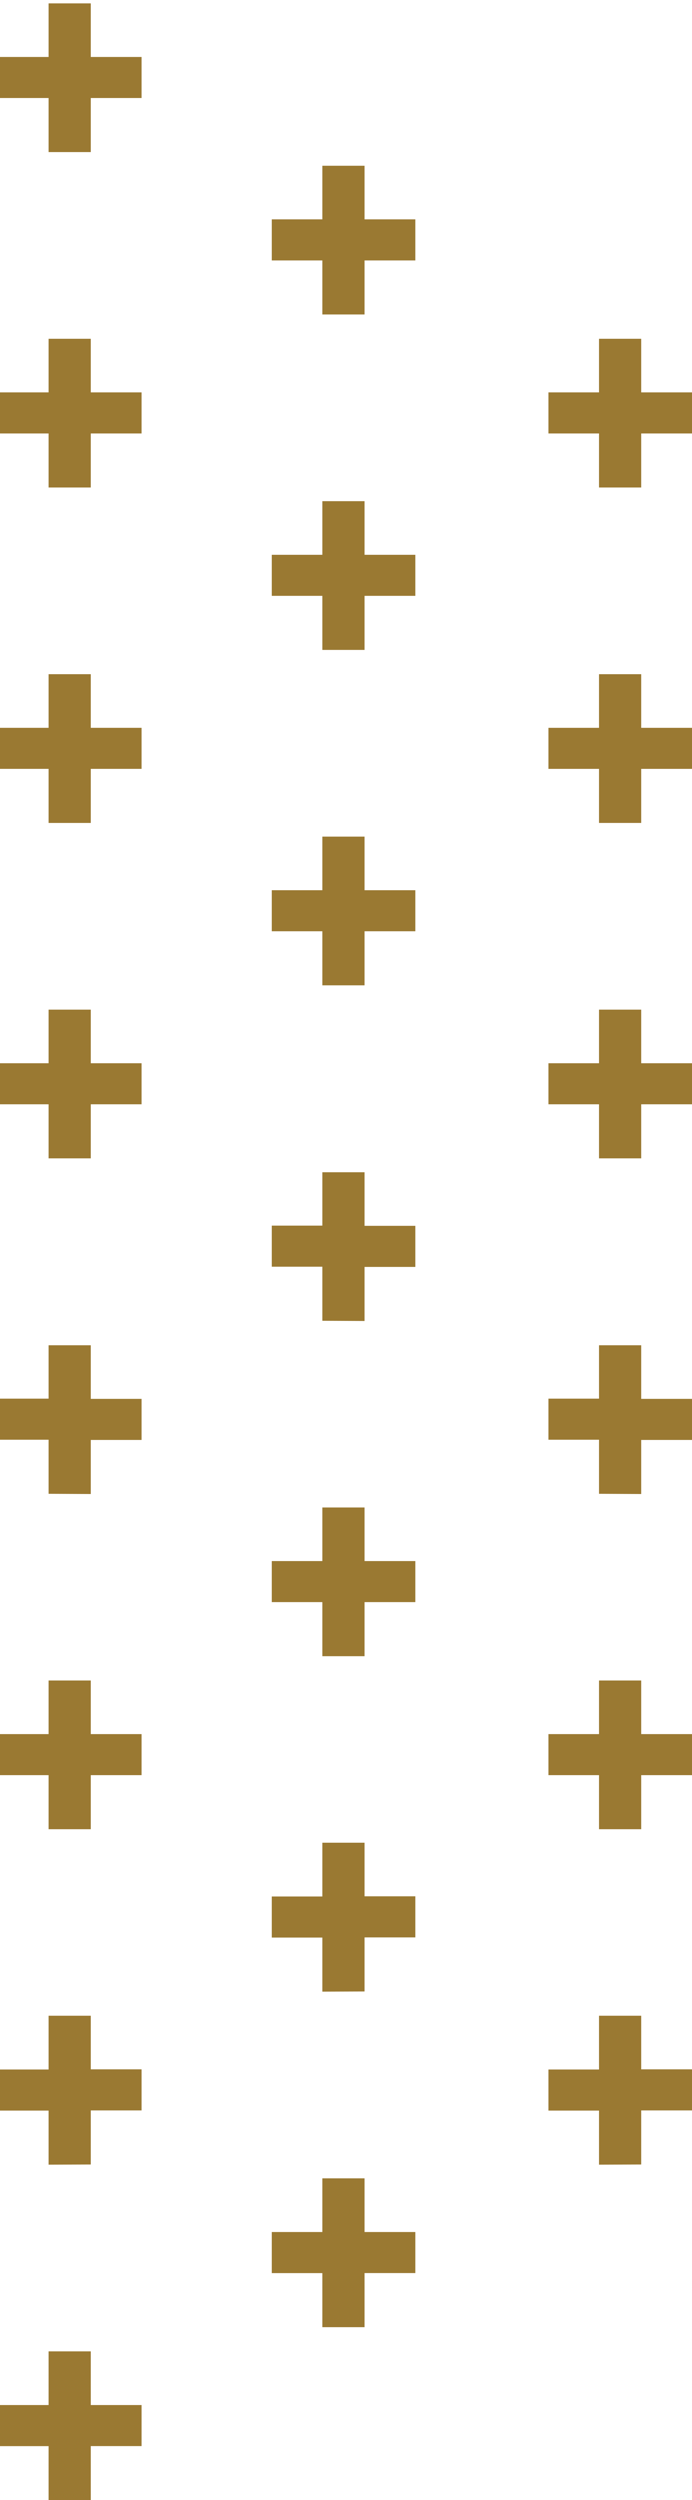 <svg xmlns="http://www.w3.org/2000/svg" id="Capa_1" data-name="Capa 1" viewBox="0 0 160.08 577.97"><defs><style>.cls-1{fill:#9a7932;}</style></defs><title>01_Composicion2_Trama+</title><path class="cls-1" d="M74.57,305.34v-12.5H62.87v-9.5h11.7V271h9.76v12.39H96.08v9.5H84.33v12.5Z"></path><path class="cls-1" d="M74.57,382.88v-12.5H62.87v-9.49h11.7V348.5h9.76v12.39H96.08v9.49H84.33v12.5Z"></path><path class="cls-1" d="M74.57,460.43v-12.5H62.87v-9.5h11.7V426h9.76v12.39H96.08v9.5H84.33v12.5Z"></path><path class="cls-1" d="M74.57,538v-12.5H62.87V516h11.7V503.59h9.76V516H96.08v9.49H84.33V538Z"></path><path class="cls-1" d="M74.57,72.7V60.21H62.87v-9.5h11.7V38.32h9.76V50.71H96.08v9.5H84.33V72.7Z"></path><path class="cls-1" d="M74.57,150.25v-12.5H62.87v-9.49h11.7v-12.4h9.76v12.4H96.08v9.49H84.33v12.5Z"></path><path class="cls-1" d="M74.57,227.79v-12.5H62.87V205.8h11.7V193.41h9.76V205.8H96.08v9.49H84.33v12.5Z"></path><path class="cls-1" d="M11.24,190.25v-12.5H-.46v-9.49h11.7v-12.4H21v12.4H32.75v9.49H21v12.5Z"></path><path class="cls-1" d="M11.24,267.79v-12.5H-.46V245.8h11.7V233.41H21V245.8H32.75v9.49H21v12.5Z"></path><path class="cls-1" d="M11.24,345.34v-12.5H-.46v-9.5h11.7V311H21v12.39H32.75v9.5H21v12.5Z"></path><path class="cls-1" d="M11.24,422.88v-12.5H-.46v-9.49h11.7V388.5H21v12.39H32.75v9.49H21v12.5Z"></path><path class="cls-1" d="M11.24,500.43v-12.5H-.46v-9.5h11.7V466H21v12.39H32.75v9.5H21v12.5Z"></path><path class="cls-1" d="M11.24,578v-12.5H-.46V556h11.7V543.59H21V556H32.75v9.49H21V578Z"></path><path class="cls-1" d="M11.24,35.16V22.66H-.46V13.17h11.7V.78H21V13.17H32.75v9.49H21v12.5Z"></path><path class="cls-1" d="M11.24,112.7V100.21H-.46v-9.5h11.7V78.32H21V90.71H32.75v9.5H21V112.7Z"></path><path class="cls-1" d="M138.57,345.34v-12.5h-11.7v-9.5h11.7V311h9.76v12.39h11.75v9.5H148.33v12.5Z"></path><path class="cls-1" d="M138.57,422.88v-12.5h-11.7v-9.49h11.7V388.5h9.76v12.39h11.75v9.49H148.33v12.5Z"></path><path class="cls-1" d="M138.57,500.43v-12.5h-11.7v-9.5h11.7V466h9.76v12.39h11.75v9.5H148.33v12.5Z"></path><path class="cls-1" d="M138.57,112.7V100.21h-11.7v-9.5h11.7V78.32h9.76V90.71h11.75v9.5H148.33V112.7Z"></path><path class="cls-1" d="M138.57,190.25v-12.5h-11.7v-9.49h11.7v-12.4h9.76v12.4h11.75v9.49H148.33v12.5Z"></path><path class="cls-1" d="M138.57,267.79v-12.5h-11.7V245.8h11.7V233.41h9.76V245.8h11.75v9.49H148.33v12.5Z"></path></svg>